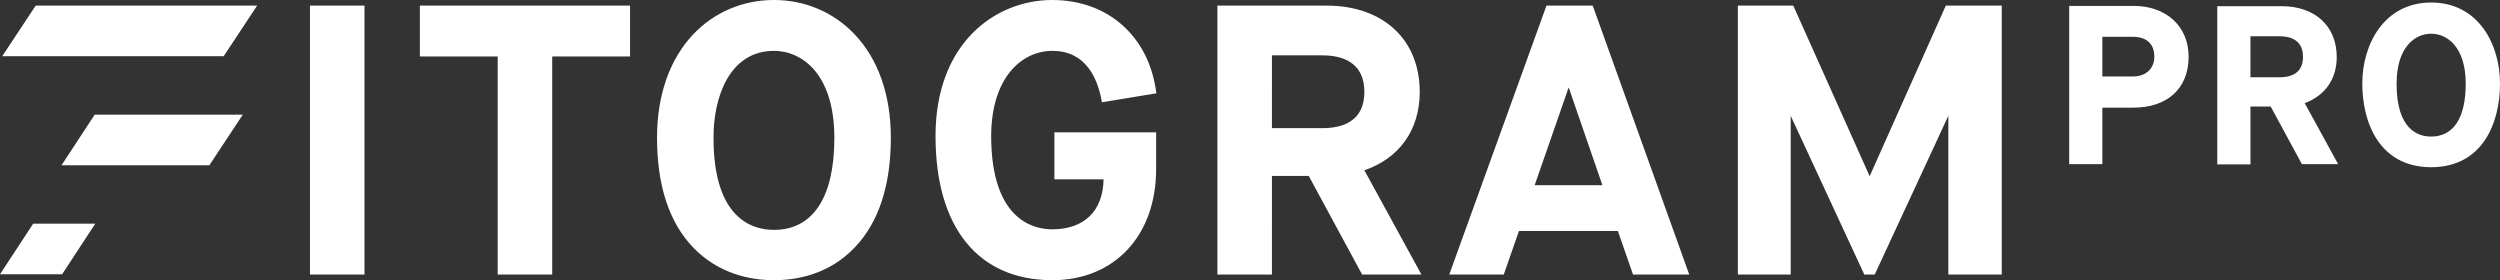 <svg xmlns:svg="http://www.w3.org/2000/svg" xmlns="http://www.w3.org/2000/svg" viewBox="0 0 758.784 85.04"><rect x="0" y="0" width="758.784" height="85.04" fill="#333333" stroke="none"/><path d="M127.431 17.144h23.625v66.189h16.546V17.144h23.627V1.706h-63.798zM94.08 83.333h16.546V1.706H94.08zM234.901 0c-9.382 0-18.083 3.667-24.48 10.404-7.165 7.592-11.003 18.424-11.003 31.389 0 14.501 3.667 25.675 10.917 33.268 7.847 8.188 17.657 9.979 24.564 9.979 6.908 0 16.717-1.706 24.564-9.979 7.25-7.593 10.917-18.767 10.917-33.268 0-12.964-3.839-23.882-11.003-31.389C252.984 3.667 244.284 0 234.901 0zm0 69.772c-6.825 0-18.339-3.668-18.339-27.893-.085-12.197 4.776-26.442 18.339-26.442 8.443 0 18.338 6.909 18.338 26.442.001 17.998-6.482 27.893-18.338 27.893zM0 83.248h18.85l10.064-15.354h-18.85zm.682-66.189h67.211l10.15-15.353H10.831zm17.997 33.093h44.865l10.15-15.353H28.742zM647.56 1.791h-19.531v48.021h10.062V32.669h9.467c10.322 0 16.719-5.885 16.719-15.439 0-9.212-6.739-15.439-16.717-15.439zm-.086 21.409h-9.383V11.172h9.383c1.961 0 6.396.598 6.396 6.056 0 3.583-2.558 5.972-6.396 5.972zM483.365 1.706h-13.988l-29.512 81.627h16.547l4.604-13.222h30.026l4.604 13.222h17.061L483.536 2.045zm-17.571 54.502l10.321-29.682 10.234 29.682zm101.674-2.727L544.439 2.046l-.172-.341h-16.805v81.627h16.037V35.141l22.348 48.191h3.154l22.348-48.191v48.191h16.205V1.705h-16.971zM709.23 17.315c0-9.383-6.57-15.439-16.721-15.439h-19.531v48.022h10.064V32.326h6.143l9.467 17.484h11.004l-10.148-18.509c6.222-2.301 9.722-7.334 9.722-13.986zm-17.403 6.14h-8.787V11.002h8.787c3.326 0 7.164 1.109 7.164 6.227 0 4.093-2.388 6.226-7.164 6.226zM737.886.767c-14.33 0-20.896 12.793-20.896 24.564 0 12.282 5.459 25.416 20.896 25.416 15.439 0 20.898-13.134 20.898-25.416 0-11.769-6.482-24.564-20.898-24.564zm0 40.685c-3.924 0-10.49-2.046-10.49-16.036 0-11.174 5.631-15.183 10.49-15.183 4.861 0 10.492 4.01 10.492 15.183 0 10.321-3.668 16.036-10.492 16.036zM430.908 27.891c0-15.865-11.087-26.185-28.231-26.185h-33.179v81.627h16.547V53.395h11.173l16.207 29.938h17.996l-17.313-31.646c10.661-3.665 16.8-12.281 16.8-23.796zm-29.509 11.004h-15.354V16.804h15.354c5.8 0 12.708 1.962 12.708 11.087-.002 9.127-6.91 11.004-12.708 11.004zm-81.97-23.458c10.065 0 13.647 8.188 14.927 15.099l.084.511 16.547-2.73-.085-.511C348.598 10.918 336.23 0 319.342 0c-17.059 0-35.397 12.879-35.397 41.282 0 27.806 12.964 43.757 35.483 43.757 18.849 0 31.472-13.562 31.472-33.691V40.174h-30.878v14.247h14.929c-.172 9.638-5.885 15.181-15.61 15.181-5.544 0-18.509-2.729-18.509-28.402.087-17.829 9.384-25.763 18.597-25.763z" fill="#fff"/></svg>